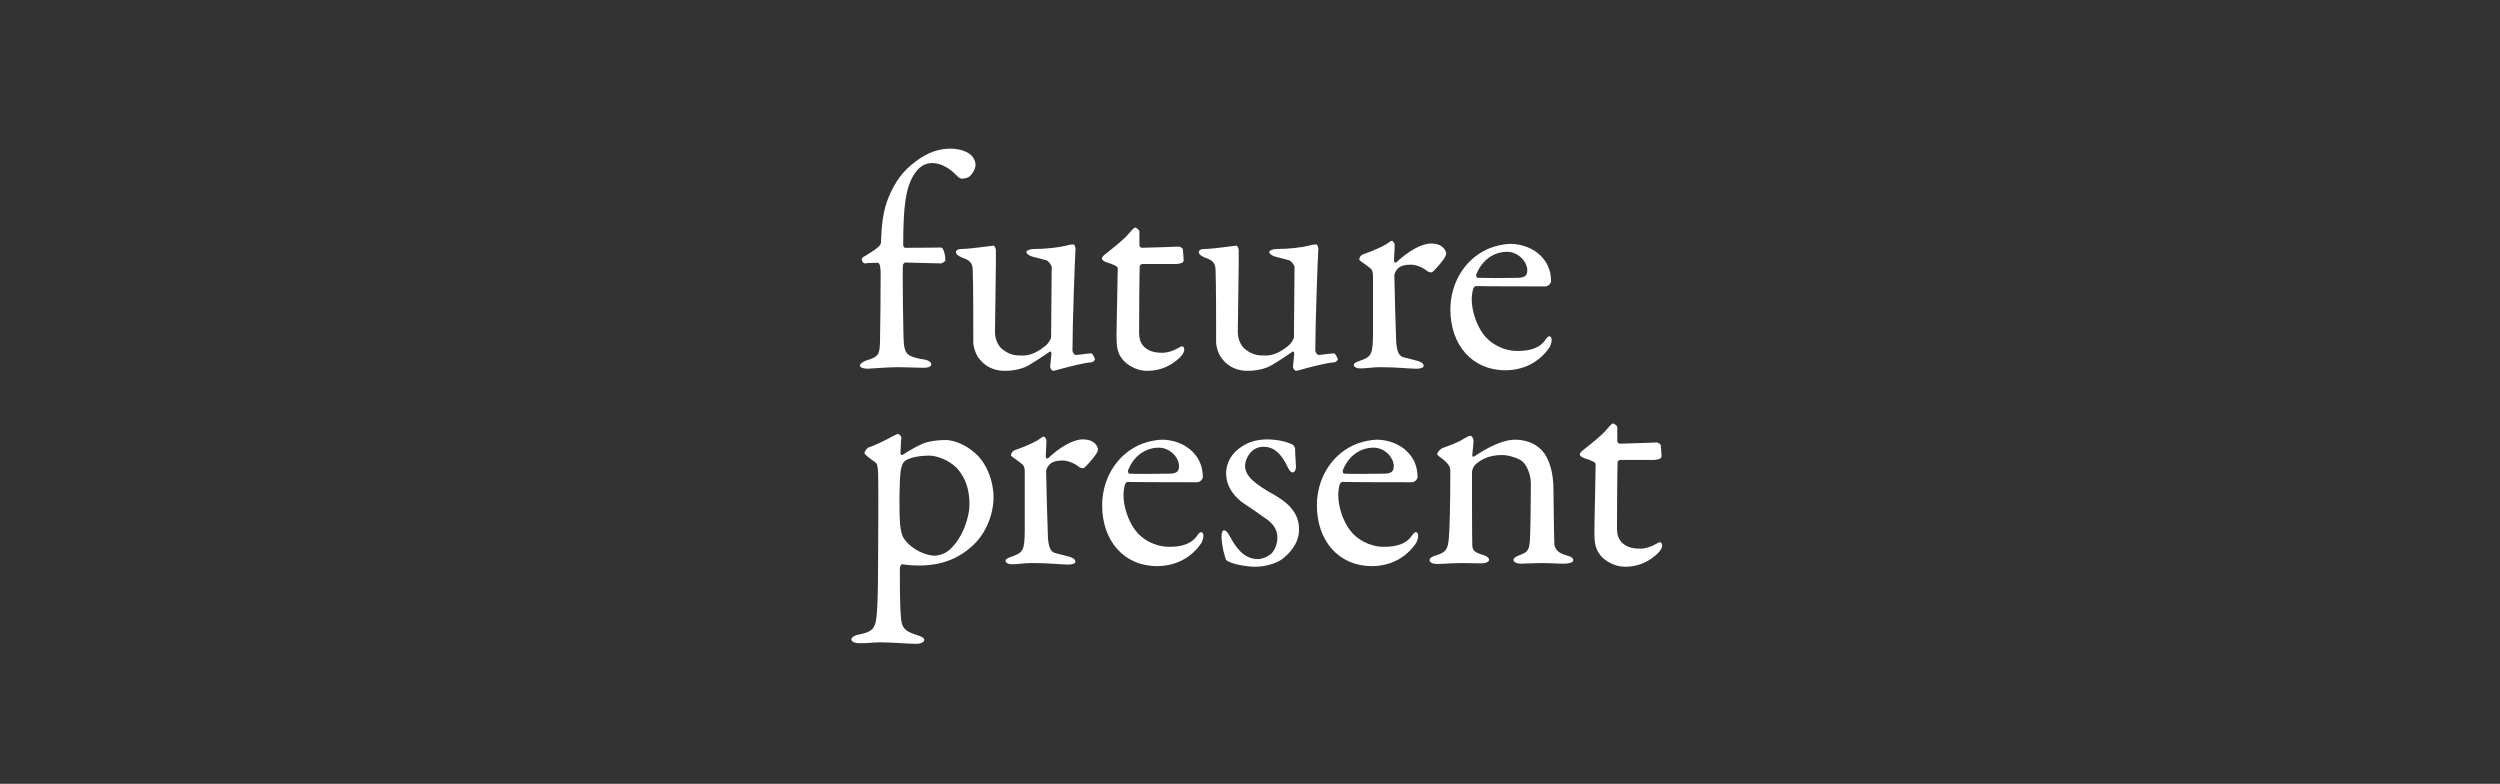 <svg width="185" height="58" viewBox="0 0 185 58" fill="none" xmlns="http://www.w3.org/2000/svg">
<rect x="0" y="0" width="185" height="58" fill="#333333" stroke="none"/>
<path d="M69.639 18.315C69.797 18.315 69.955 18.791 69.955 19.267C69.955 19.335 69.729 19.493 69.616 19.493C69.458 19.493 67.223 19.425 66.975 19.425C66.93 19.425 66.817 19.561 66.817 19.606C66.771 20.059 66.839 25.019 66.884 25.404C66.974 26.197 67.132 26.401 68.397 26.605C68.781 26.673 68.916 26.854 68.916 26.945C68.916 27.171 68.6 27.216 68.329 27.216C68.058 27.216 67.02 27.171 66.455 27.171C65.642 27.171 64.423 27.285 64.197 27.285C63.881 27.285 63.633 27.194 63.633 27.035C63.633 26.922 63.858 26.764 64.107 26.673C65.078 26.401 65.1 26.175 65.123 25.156C65.145 24.227 65.168 21.509 65.168 20.286C65.168 19.516 65.033 19.448 64.942 19.448C64.716 19.448 64.242 19.448 63.994 19.493C63.881 19.493 63.723 19.267 63.791 19.108C63.813 19.018 64.378 18.768 64.897 18.361C65.055 18.225 65.19 18.089 65.19 17.976C65.236 16.617 65.349 15.575 65.755 14.601C66.229 13.468 66.793 12.653 67.787 11.928C68.69 11.249 69.502 11 70.361 11C70.835 11 71.444 11.136 71.806 11.43C72.031 11.611 72.189 11.929 72.189 12.2C72.189 12.517 71.896 13.038 71.58 13.152C71.467 13.197 71.309 13.22 71.174 13.22C71.015 13.22 70.88 13.084 70.564 12.767C70.135 12.382 69.57 12.065 68.983 12.065C68.442 12.065 67.99 12.336 67.584 12.993C67.042 13.944 66.838 15.168 66.838 18.135C66.838 18.225 66.906 18.338 66.974 18.338C68.351 18.338 69.548 18.316 69.638 18.316L69.639 18.315Z" fill="white"/>
<path d="M77.443 25.517C77.579 25.404 77.782 25.064 77.782 24.973L77.827 19.764C77.827 19.628 77.579 19.311 77.443 19.265C77.104 19.175 76.608 19.039 76.404 18.994C76.246 18.948 75.953 18.812 75.953 18.631C75.953 18.541 76.247 18.427 76.472 18.427C77.375 18.427 78.369 18.314 78.888 18.178C79.114 18.11 79.272 18.088 79.43 18.088C79.543 18.088 79.588 18.337 79.588 18.428C79.543 19.062 79.362 24.09 79.362 25.947C79.362 25.993 79.453 26.265 79.633 26.265C79.791 26.265 80.491 26.151 80.762 26.151C80.853 26.151 81.011 26.514 81.033 26.582C81.033 26.649 80.875 26.808 80.785 26.808C80.198 26.853 79.249 27.103 78.73 27.238C78.347 27.352 77.985 27.442 77.94 27.442C77.85 27.442 77.714 27.284 77.714 27.125C77.714 26.989 77.782 26.559 77.805 26.174C77.805 26.06 77.737 25.992 77.692 26.015C77.037 26.468 76.134 27.057 75.841 27.17C75.457 27.329 74.96 27.442 74.328 27.442C73.515 27.442 72.793 27.079 72.341 26.377C72.183 26.128 72.025 25.675 72.025 25.313C72.025 23.682 72.025 21.123 71.98 19.922C71.957 19.288 71.528 19.197 71.145 19.039C70.942 18.948 70.738 18.835 70.738 18.631C70.738 18.563 70.851 18.427 71.122 18.427C71.754 18.427 73.425 18.178 73.515 18.178C73.606 18.178 73.696 18.382 73.696 18.518C73.719 19.288 73.628 23.569 73.628 24.588C73.628 25.109 73.876 25.63 74.192 25.856C74.78 26.309 75.186 26.309 75.728 26.309C76.27 26.309 76.879 26.015 77.444 25.517L77.443 25.517Z" fill="white"/>
<path d="M87.273 18.247C87.295 18.247 87.521 18.36 87.521 18.428C87.521 18.36 87.589 18.994 87.589 19.288C87.589 19.492 87.16 19.538 87.002 19.538H84.541C84.428 19.538 84.338 19.651 84.338 19.696C84.315 20.149 84.293 23.479 84.293 24.566C84.293 25.132 84.428 25.426 84.677 25.675C85.106 26.06 85.579 26.106 86.054 26.106C86.347 26.106 86.822 25.97 87.16 25.766C87.363 25.652 87.409 25.63 87.499 25.63C87.522 25.63 87.635 25.675 87.635 25.879C87.635 26.06 87.476 26.287 87.319 26.445C86.709 27.034 85.919 27.442 84.903 27.442C83.977 27.442 83.187 26.875 82.916 26.377C82.668 25.992 82.623 25.517 82.623 24.882C82.623 24.044 82.713 20.647 82.713 19.854C82.713 19.695 82.306 19.537 81.855 19.401C81.674 19.333 81.539 19.22 81.539 19.152C81.539 19.061 81.607 18.971 81.675 18.903C82.465 18.269 83.165 17.725 83.481 17.34C83.752 17.023 83.91 16.842 84 16.842C84.113 16.842 84.316 17.046 84.316 17.091V18.156C84.316 18.223 84.406 18.337 84.497 18.337C84.994 18.337 87.184 18.246 87.274 18.246L87.273 18.247Z" fill="white"/>
<path d="M95.412 25.517C95.547 25.404 95.751 25.064 95.751 24.973L95.796 19.764C95.796 19.628 95.547 19.311 95.412 19.265C95.073 19.175 94.576 19.039 94.373 18.994C94.215 18.948 93.922 18.812 93.922 18.631C93.922 18.541 94.216 18.427 94.441 18.427C95.344 18.427 96.338 18.314 96.857 18.178C97.083 18.11 97.241 18.088 97.399 18.088C97.512 18.088 97.557 18.337 97.557 18.428C97.512 19.062 97.331 24.09 97.331 25.947C97.331 25.993 97.421 26.265 97.602 26.265C97.76 26.265 98.46 26.151 98.731 26.151C98.821 26.151 98.979 26.514 99.002 26.582C99.002 26.649 98.844 26.808 98.754 26.808C98.167 26.853 97.218 27.103 96.699 27.238C96.315 27.352 95.954 27.442 95.909 27.442C95.819 27.442 95.683 27.284 95.683 27.125C95.683 26.989 95.751 26.559 95.774 26.174C95.774 26.06 95.706 25.992 95.661 26.015C95.006 26.468 94.103 27.057 93.809 27.17C93.425 27.329 92.929 27.442 92.297 27.442C91.484 27.442 90.761 27.079 90.31 26.377C90.152 26.128 89.994 25.675 89.994 25.313C89.994 23.682 89.994 21.123 89.949 19.922C89.926 19.288 89.497 19.197 89.113 19.039C88.91 18.948 88.707 18.835 88.707 18.631C88.707 18.563 88.82 18.427 89.091 18.427C89.723 18.427 91.394 18.178 91.484 18.178C91.574 18.178 91.665 18.382 91.665 18.518C91.687 19.288 91.597 23.569 91.597 24.588C91.597 25.109 91.845 25.63 92.161 25.856C92.748 26.309 93.155 26.309 93.697 26.309C94.239 26.309 94.848 26.015 95.413 25.517L95.412 25.517Z" fill="white"/>
<path d="M100.879 18.815C101.625 18.566 102.324 18.226 102.55 18.09C102.821 17.909 102.934 17.818 103.002 17.818C103.092 17.818 103.205 18.022 103.205 18.09C103.205 18.498 103.16 18.905 103.16 19.336C103.16 19.426 103.273 19.449 103.318 19.426C104.198 18.588 105.192 18.022 105.892 18.022C106.817 18.022 107.021 18.588 107.021 18.792C107.021 18.837 106.953 18.996 106.885 19.109C106.637 19.472 106.095 20.083 105.96 20.151C105.914 20.174 105.711 20.128 105.643 20.083C105.395 19.857 104.853 19.585 104.402 19.585C104.018 19.585 103.634 19.653 103.408 19.902C103.25 20.083 103.182 20.287 103.182 20.4C103.182 20.853 103.295 24.953 103.318 25.293C103.363 25.949 103.499 26.38 103.905 26.448C104.198 26.516 104.605 26.629 104.944 26.719C105.305 26.833 105.35 26.991 105.35 27.082C105.35 27.195 105.147 27.286 104.808 27.286C104.244 27.286 103.454 27.172 102.144 27.172C101.466 27.172 101.196 27.263 100.654 27.263C100.405 27.263 100.18 27.172 100.18 26.991C100.18 26.855 100.451 26.765 100.631 26.697C101.512 26.402 101.579 26.175 101.602 24.817V20.491C101.602 20.264 101.602 19.97 101.354 19.811C100.812 19.381 100.586 19.29 100.586 19.2C100.586 19.132 100.631 18.905 100.88 18.815L100.879 18.815Z" fill="white"/>
<path d="M113.989 18.905C114.485 19.381 114.779 20.015 114.779 20.808C114.779 20.944 114.598 21.193 114.35 21.193C114.102 21.193 110.241 21.193 109.202 21.171C109.135 21.171 109.044 21.284 109.022 21.352C108.954 21.533 108.909 21.918 108.909 22.145C108.909 23.028 109.27 24.07 109.766 24.727C110.263 25.406 111.211 25.972 112.295 25.972C113.289 25.972 113.966 25.723 114.35 25.157C114.44 25.021 114.553 24.885 114.643 24.885C114.779 24.885 114.824 25.044 114.824 25.157C114.824 25.338 114.733 25.587 114.666 25.701C113.875 26.856 112.679 27.399 111.392 27.399C108.954 27.399 107.328 25.542 107.328 22.892C107.328 21.08 108.276 19.268 110.037 18.453C110.624 18.181 111.369 18.045 111.753 18.045C112.543 18.045 113.424 18.339 113.988 18.905H113.989ZM109.247 20.31C109.202 20.423 109.292 20.559 109.337 20.559C109.925 20.581 111.121 20.581 112.25 20.559C112.792 20.559 113.018 20.445 113.018 19.993C113.018 19.358 112.34 18.634 111.528 18.634C110.512 18.634 109.653 19.268 109.247 20.31Z" fill="white"/>
<path d="M72.461 33.83C73.003 34.441 73.522 35.551 73.522 36.797C73.522 37.929 73.048 39.605 71.603 40.692C70.361 41.666 69.029 41.847 68.013 41.847C67.493 41.847 67.042 41.802 66.748 41.757C66.681 41.757 66.59 41.938 66.59 42.051C66.59 44.248 66.613 45.176 66.68 45.81C66.748 46.399 66.906 46.694 67.764 46.966C68.215 47.102 68.396 47.192 68.396 47.351C68.396 47.532 68.102 47.645 67.809 47.645C67.312 47.645 66.003 47.532 65.122 47.532C64.58 47.532 64.355 47.599 63.678 47.599C63.339 47.599 63 47.532 63 47.305C63 47.215 63.158 47.033 63.519 46.965C64.716 46.716 64.829 46.512 64.919 44.904C64.964 44.157 64.987 42.277 64.987 39.967C64.987 38.427 65.01 36.728 64.987 35.392C64.987 34.44 64.874 34.282 64.806 34.237C64.242 33.829 63.971 33.625 63.971 33.512C63.971 33.399 64.197 33.127 64.287 33.104C64.626 33.014 65.62 32.538 66.003 32.311C66.229 32.198 66.409 32.107 66.455 32.107C66.522 32.107 66.703 32.289 66.703 32.379C66.658 32.742 66.658 33.172 66.635 33.534C66.635 33.625 66.725 33.715 66.816 33.648C67.358 33.285 67.967 32.968 68.283 32.832C68.645 32.674 69.322 32.561 69.954 32.561C70.767 32.561 71.783 33.081 72.46 33.829L72.461 33.83ZM66.952 34.124C66.839 34.215 66.726 34.396 66.658 34.803C66.545 35.483 66.523 37.952 66.613 38.88C66.658 39.288 66.749 39.673 66.907 39.877C67.516 40.737 68.6 41.122 69.165 41.122C69.413 41.122 69.887 41.009 70.203 40.737C71.332 39.786 71.738 38.087 71.738 37.408C71.738 36.887 71.738 35.664 70.813 34.645C70.226 34.033 69.3 33.716 68.781 33.716C67.833 33.716 67.201 33.92 66.952 34.124H66.952Z" fill="white"/>
<path d="M75.11 33.307C75.855 33.058 76.555 32.718 76.78 32.582C77.051 32.401 77.164 32.31 77.232 32.31C77.322 32.31 77.435 32.514 77.435 32.582C77.435 32.99 77.39 33.398 77.39 33.828C77.39 33.919 77.503 33.941 77.548 33.919C78.428 33.081 79.422 32.514 80.122 32.514C81.048 32.514 81.251 33.081 81.251 33.285C81.251 33.33 81.183 33.488 81.115 33.601C80.867 33.964 80.325 34.575 80.19 34.643C80.145 34.666 79.941 34.621 79.874 34.575C79.625 34.349 79.083 34.077 78.632 34.077C78.248 34.077 77.864 34.145 77.638 34.394C77.48 34.575 77.413 34.779 77.413 34.893C77.413 35.346 77.526 39.445 77.548 39.785C77.593 40.441 77.729 40.872 78.135 40.94C78.429 41.008 78.835 41.121 79.174 41.212C79.535 41.325 79.58 41.483 79.58 41.574C79.58 41.687 79.377 41.778 79.038 41.778C78.474 41.778 77.684 41.664 76.374 41.664C75.697 41.664 75.426 41.755 74.884 41.755C74.636 41.755 74.41 41.664 74.41 41.483C74.41 41.347 74.681 41.257 74.862 41.189C75.742 40.894 75.81 40.668 75.832 39.309V34.983C75.832 34.756 75.832 34.462 75.584 34.303C75.042 33.873 74.817 33.783 74.817 33.692C74.817 33.624 74.862 33.398 75.11 33.307L75.11 33.307Z" fill="white"/>
<path d="M88.219 33.399C88.716 33.874 89.009 34.508 89.009 35.301C89.009 35.437 88.829 35.686 88.58 35.686C88.332 35.686 84.471 35.686 83.433 35.663C83.365 35.663 83.275 35.776 83.252 35.844C83.184 36.026 83.139 36.411 83.139 36.637C83.139 37.521 83.5 38.562 83.997 39.219C84.493 39.898 85.442 40.465 86.526 40.465C87.519 40.465 88.196 40.216 88.58 39.649C88.67 39.513 88.783 39.378 88.874 39.378C89.009 39.378 89.054 39.536 89.054 39.649C89.054 39.831 88.964 40.08 88.896 40.193C88.106 41.348 86.909 41.892 85.622 41.892C83.184 41.892 81.559 40.035 81.559 37.384C81.559 35.572 82.507 33.76 84.268 32.945C84.855 32.673 85.6 32.537 85.984 32.537C86.774 32.537 87.654 32.832 88.219 33.398L88.219 33.399ZM83.478 34.803C83.433 34.916 83.523 35.052 83.568 35.052C84.155 35.075 85.352 35.075 86.481 35.052C87.022 35.052 87.248 34.938 87.248 34.485C87.248 33.851 86.571 33.127 85.758 33.127C84.742 33.127 83.884 33.761 83.478 34.803Z" fill="white"/>
<path d="M94.932 32.651C95.181 32.697 95.61 32.878 95.655 32.901C95.7 32.923 95.836 33.082 95.836 33.218C95.836 33.626 95.903 34.396 95.903 34.554C95.903 34.758 95.813 34.962 95.632 34.962C95.542 34.962 95.407 34.826 95.294 34.577C94.797 33.513 94.233 33.06 93.487 33.06C92.562 33.06 92.133 33.988 92.133 34.464C92.133 35.234 92.856 35.823 94.368 36.661C95.633 37.408 96.129 38.178 96.129 39.198C96.129 40.239 95.384 41.01 94.82 41.417C94.413 41.689 93.623 41.938 92.923 41.938C92.246 41.938 91.117 41.757 90.733 41.44C90.665 41.326 90.394 40.375 90.394 39.718C90.394 39.469 90.44 39.243 90.575 39.243C90.756 39.243 90.914 39.514 91.049 39.763C91.682 40.919 92.291 41.371 93.104 41.371C93.397 41.371 93.758 41.213 94.007 41.032C94.346 40.76 94.526 40.216 94.526 39.786C94.526 39.174 94.21 38.699 93.51 38.268C92.968 37.883 92.833 37.77 92.133 37.317C91.456 36.887 90.733 36.094 90.733 35.029C90.733 34.259 91.117 33.512 91.975 32.991C92.404 32.719 93.013 32.516 93.781 32.516C94.21 32.516 94.684 32.584 94.932 32.651Z" fill="white"/>
<path d="M104.11 33.399C104.607 33.874 104.9 34.508 104.9 35.301C104.9 35.437 104.72 35.686 104.471 35.686C104.223 35.686 100.362 35.686 99.324 35.663C99.256 35.663 99.165 35.776 99.143 35.844C99.075 36.026 99.03 36.411 99.03 36.637C99.03 37.521 99.391 38.562 99.888 39.219C100.385 39.898 101.333 40.465 102.417 40.465C103.41 40.465 104.087 40.216 104.471 39.649C104.561 39.513 104.674 39.378 104.764 39.378C104.9 39.378 104.945 39.536 104.945 39.649C104.945 39.831 104.855 40.08 104.787 40.193C103.997 41.348 102.8 41.892 101.513 41.892C99.075 41.892 97.449 40.035 97.449 37.384C97.449 35.572 98.397 33.76 100.159 32.945C100.746 32.673 101.491 32.537 101.875 32.537C102.665 32.537 103.545 32.832 104.11 33.398L104.11 33.399ZM99.369 34.803C99.324 34.916 99.414 35.052 99.459 35.052C100.046 35.075 101.243 35.075 102.371 35.052C102.913 35.052 103.139 34.938 103.139 34.485C103.139 33.851 102.462 33.127 101.649 33.127C100.633 33.127 99.775 33.761 99.369 34.803Z" fill="white"/>
<path d="M106.76 33.15C107.143 33.014 107.956 32.72 108.272 32.493C108.498 32.358 108.701 32.244 108.814 32.244C108.927 32.244 109.04 32.493 109.04 32.584C109.04 32.969 108.949 33.513 108.949 33.716C108.949 33.83 109.062 33.784 109.085 33.784C109.988 33.173 111.162 32.538 112.11 32.538C113.217 32.538 113.849 33.037 114.165 33.399C114.662 33.988 114.955 35.03 114.955 36.162C114.955 36.593 115 39.968 115.023 40.285C115.068 40.624 115.294 40.919 115.858 41.077C116.287 41.191 116.423 41.304 116.423 41.462C116.423 41.621 116.106 41.712 115.745 41.712C115.226 41.712 114.707 41.666 114.075 41.666C113.51 41.666 112.81 41.712 112.517 41.712C112.313 41.712 111.998 41.621 111.998 41.44C111.998 41.282 112.246 41.146 112.517 41.055C113.059 40.851 113.171 40.67 113.217 39.923C113.262 39.175 113.284 36.435 113.284 35.778C113.284 34.962 112.878 34.306 112.607 34.102C112.359 33.921 111.681 33.672 111.162 33.672C110.169 33.672 109.582 34.011 109.153 34.397C109.085 34.464 108.927 34.736 108.927 34.94C108.927 35.234 108.927 40.104 108.95 40.376C108.972 40.693 109.063 40.874 109.785 41.078C110.011 41.146 110.192 41.282 110.192 41.417C110.192 41.576 109.943 41.689 109.627 41.689C109.356 41.689 108.724 41.666 108.25 41.666C107.415 41.666 106.76 41.734 106.376 41.734C106.037 41.734 105.789 41.644 105.789 41.44C105.789 41.282 106.015 41.168 106.263 41.1C107.008 40.874 107.144 40.647 107.212 39.832C107.279 39.152 107.325 37.182 107.325 34.871C107.325 34.622 107.28 34.396 106.783 33.988C106.489 33.784 106.354 33.671 106.354 33.603C106.354 33.445 106.602 33.218 106.76 33.15H106.76Z" fill="white"/>
<path d="M122.637 32.742C122.66 32.742 122.885 32.855 122.885 32.923C122.885 32.855 122.953 33.49 122.953 33.784C122.953 33.988 122.524 34.033 122.366 34.033H119.905C119.792 34.033 119.702 34.147 119.702 34.192C119.679 34.645 119.657 37.974 119.657 39.061C119.657 39.628 119.792 39.922 120.041 40.171C120.47 40.556 120.944 40.602 121.418 40.602C121.711 40.602 122.185 40.466 122.524 40.262C122.728 40.148 122.773 40.126 122.863 40.126C122.886 40.126 122.998 40.171 122.998 40.375C122.998 40.556 122.84 40.783 122.682 40.941C122.073 41.53 121.282 41.938 120.266 41.938C119.341 41.938 118.55 41.372 118.28 40.874C118.031 40.489 117.986 40.013 117.986 39.379C117.986 38.541 118.077 35.143 118.077 34.35C118.077 34.192 117.67 34.033 117.219 33.898C117.038 33.83 116.902 33.716 116.902 33.648C116.902 33.558 116.97 33.467 117.038 33.399C117.828 32.765 118.528 32.221 118.844 31.836C119.115 31.519 119.273 31.338 119.363 31.338C119.476 31.338 119.679 31.542 119.679 31.587V32.651C119.679 32.719 119.77 32.833 119.86 32.833C120.357 32.833 122.547 32.742 122.637 32.742Z" fill="white"/>
</svg>
